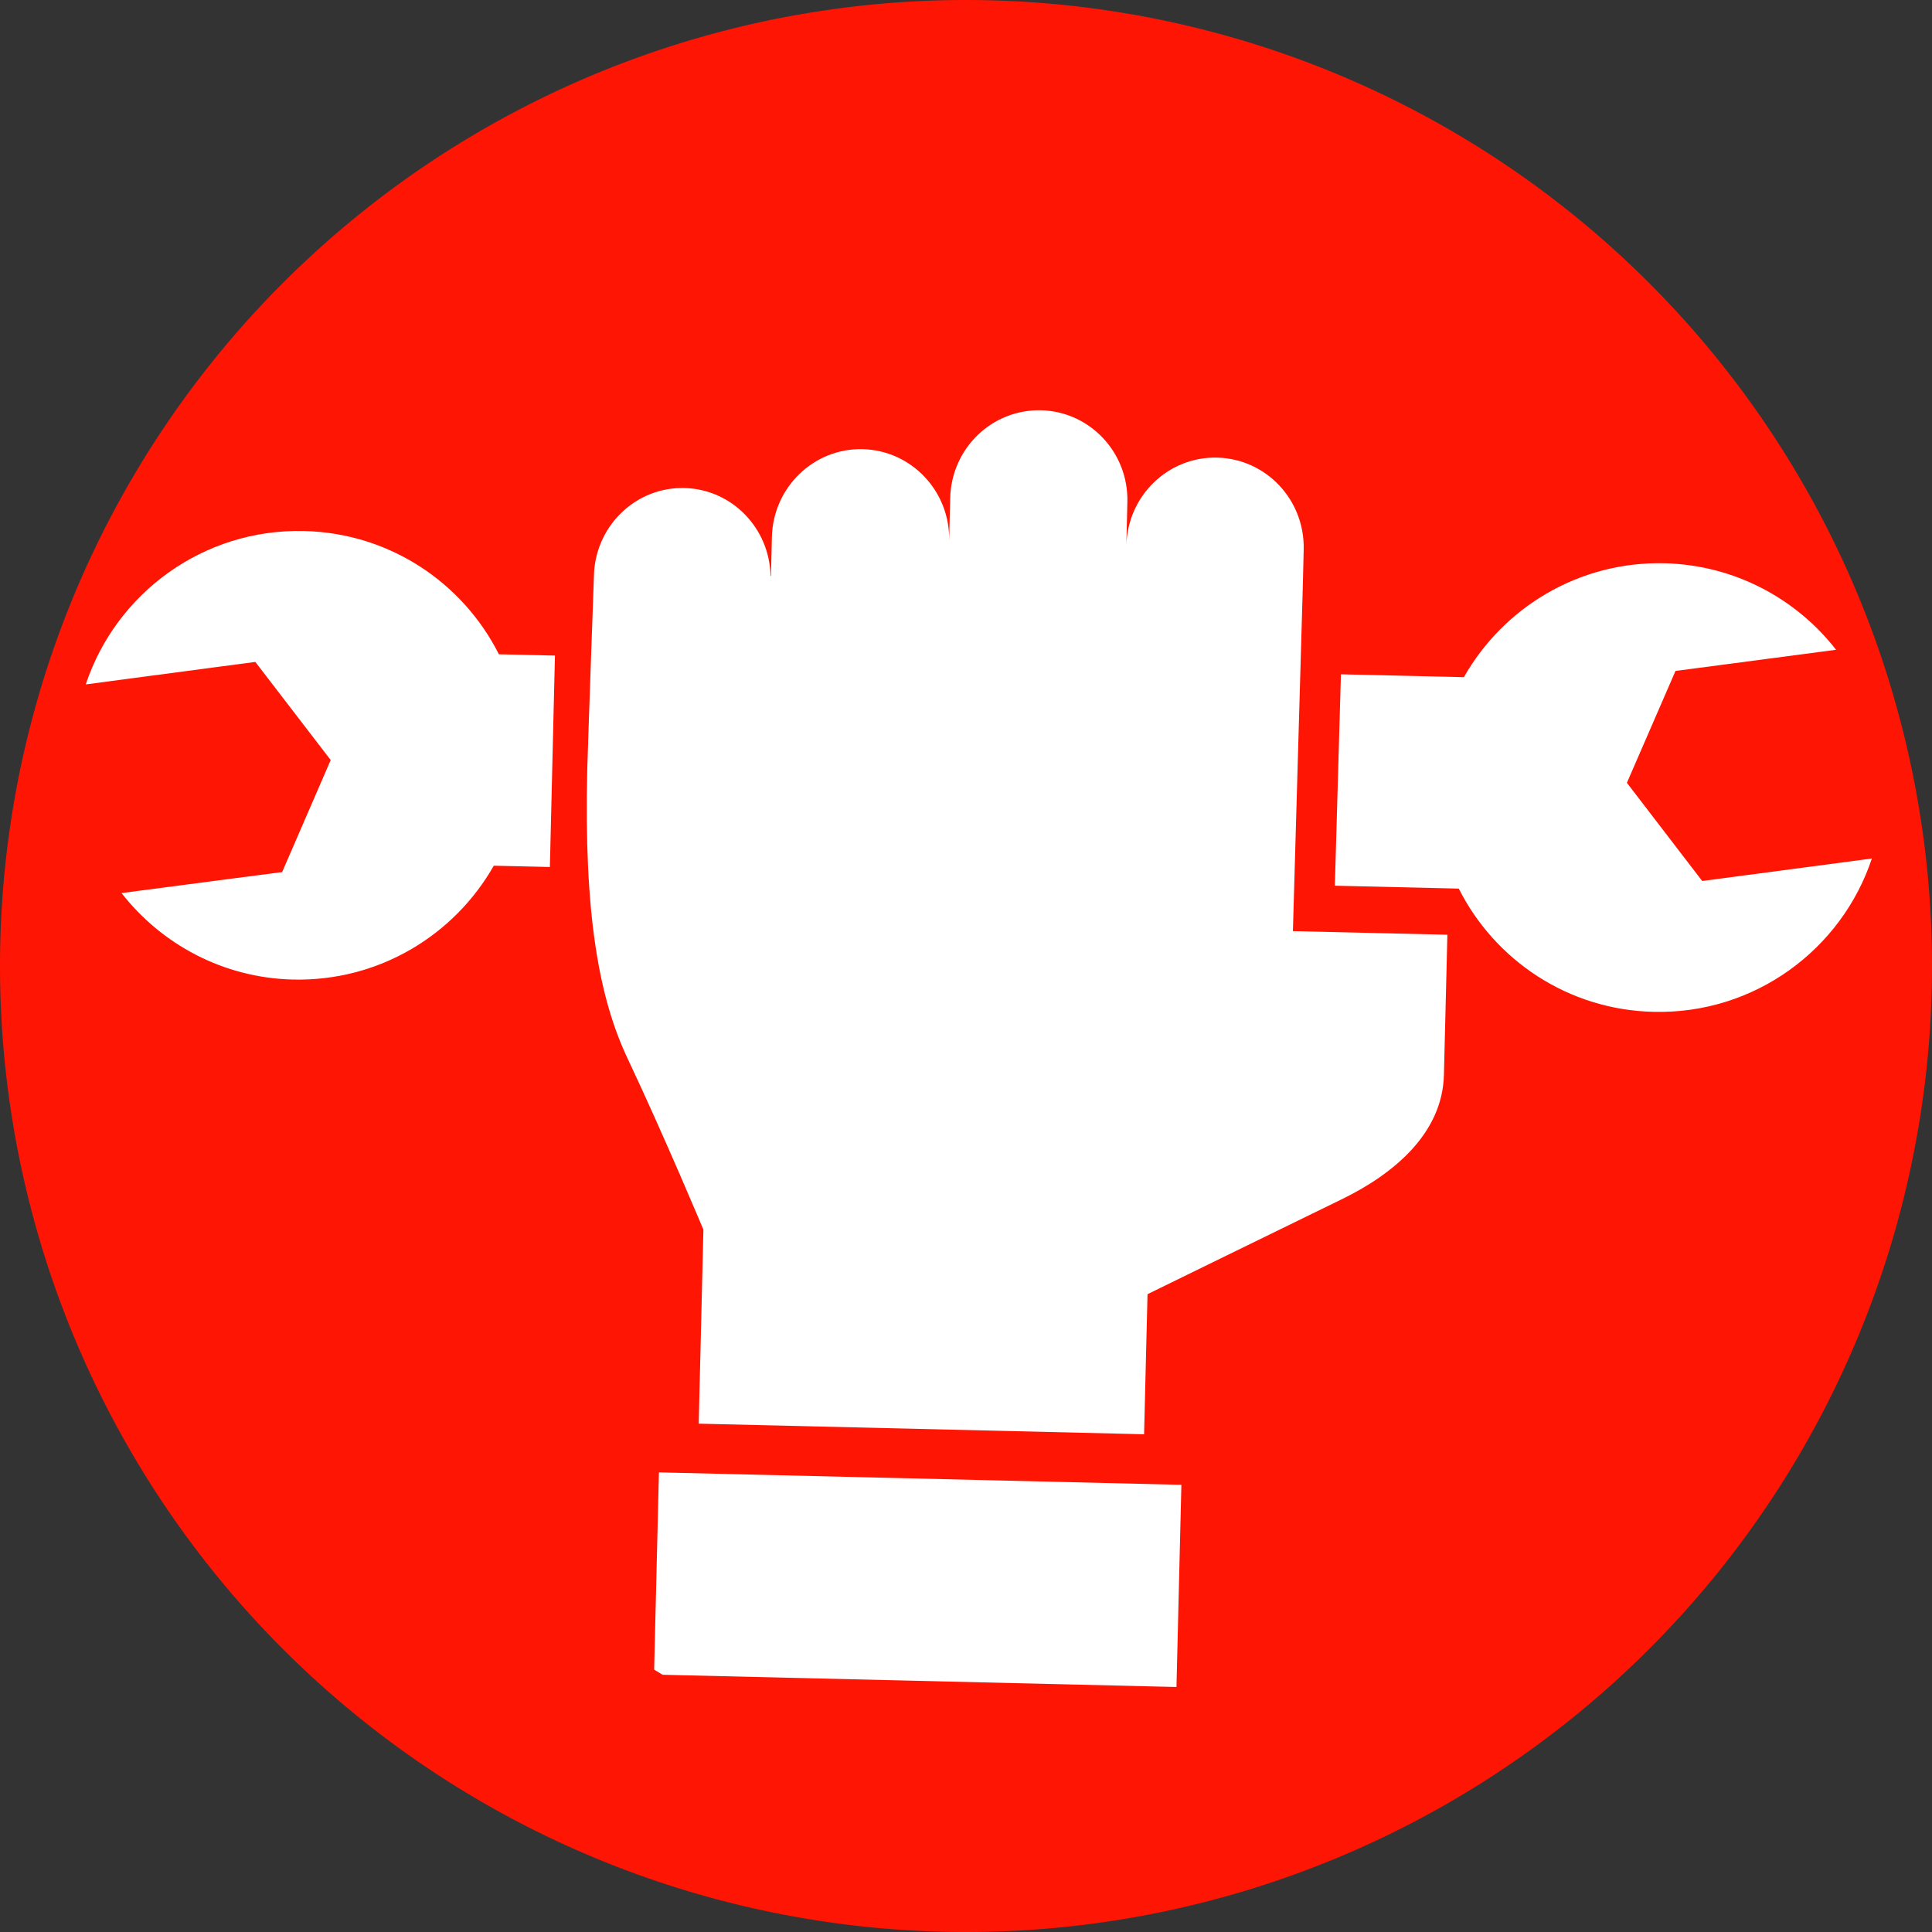 <svg xmlns="http://www.w3.org/2000/svg" width="500" height="500" viewBox="0 0 375 375" version="1.2"><rect x="0" y="0" width="375" height="375" fill="#333333" stroke="none"/><defs><clipPath id="a"><path d="M113 79h168v200H113zm0 0"/></clipPath><clipPath id="b"><path d="M385.773 138.426l-152.695 250.36-275.332-167.923 152.695-250.36zm0 0"/></clipPath><clipPath id="c"><path d="M385.773 138.426l-152.695 250.36-275.332-167.923 152.695-250.36zm0 0"/></clipPath><clipPath id="d"><path d="M16 103h92v88H16zm0 0"/></clipPath><clipPath id="e"><path d="M385.773 138.426l-152.695 250.36-275.332-167.923 152.695-250.36zm0 0"/></clipPath><clipPath id="f"><path d="M385.773 138.426l-152.695 250.36-275.332-167.923 152.695-250.36zm0 0"/></clipPath><clipPath id="g"><path d="M259 109h105v88H259zm0 0"/></clipPath><clipPath id="h"><path d="M385.773 138.426l-152.695 250.36-275.332-167.923 152.695-250.36zm0 0"/></clipPath><clipPath id="i"><path d="M385.773 138.426l-152.695 250.36-275.332-167.923 152.695-250.36zm0 0"/></clipPath><clipPath id="j"><path d="M126 285h104v43H126zm0 0"/></clipPath><clipPath id="k"><path d="M385.773 138.426l-152.695 250.36-275.332-167.923 152.695-250.36zm0 0"/></clipPath><clipPath id="l"><path d="M385.773 138.426l-152.695 250.36-275.332-167.923 152.695-250.36zm0 0"/></clipPath></defs><path d="M187.5 0c-3.07 0-6.137.074-9.2.227a184.86 184.86 0 0 0-9.179.675c-3.055.301-6.098.676-9.133 1.13-3.035.448-6.058.972-9.066 1.57a194.887 194.887 0 0 0-8.98 2.015 188.683 188.683 0 0 0-17.61 5.344 188.886 188.886 0 0 0-8.586 3.312 183.522 183.522 0 0 0-8.414 3.73 181.548 181.548 0 0 0-8.219 4.138 185.587 185.587 0 0 0-8.008 4.535A187.46 187.46 0 0 0 61.582 48.57a185.854 185.854 0 0 0-6.664 6.347 185.854 185.854 0 0 0-12.36 13.633 188.074 188.074 0 0 0-10.96 14.781 188.78 188.78 0 0 0-4.922 7.773c-1.578 2.633-3.09 5.301-4.535 8.008a181.548 181.548 0 0 0-4.137 8.219 183.522 183.522 0 0 0-3.73 8.414 187.336 187.336 0 0 0-12.242 44.242 183.815 183.815 0 0 0-1.13 9.133 184.86 184.86 0 0 0-.675 9.18A185.128 185.128 0 0 0 0 187.5c0 3.07.074 6.137.227 9.2.148 3.066.375 6.124.675 9.179.301 3.055.676 6.098 1.13 9.133.448 3.035.972 6.058 1.57 9.066a189.928 189.928 0 0 0 4.472 17.852 187.336 187.336 0 0 0 14.067 33.957 185.587 185.587 0 0 0 4.535 8.008 187.46 187.46 0 0 0 21.895 29.523 185.854 185.854 0 0 0 6.347 6.664 185.854 185.854 0 0 0 13.633 12.356 184.39 184.39 0 0 0 7.254 5.664 187.46 187.46 0 0 0 39.941 22.625 187.336 187.336 0 0 0 44.242 12.242c3.035.453 6.078.828 9.133 1.129 3.055.3 6.113.527 9.18.675 3.062.153 6.129.227 9.199.227 3.07 0 6.137-.074 9.2-.227a184.86 184.86 0 0 0 9.179-.675c3.055-.301 6.098-.676 9.133-1.13a187.02 187.02 0 0 0 9.066-1.57 189.928 189.928 0 0 0 17.852-4.472 187.336 187.336 0 0 0 33.957-14.067 185.587 185.587 0 0 0 8.008-4.535 187.46 187.46 0 0 0 15.3-10.223 188.705 188.705 0 0 0 14.223-11.672 185.854 185.854 0 0 0 6.664-6.347 185.854 185.854 0 0 0 12.356-13.633 184.39 184.39 0 0 0 5.664-7.254 187.46 187.46 0 0 0 22.625-39.941 187.336 187.336 0 0 0 12.242-44.242c.453-3.035.828-6.078 1.129-9.133.3-3.055.527-6.113.675-9.18.153-3.062.227-6.129.227-9.199 0-3.07-.074-6.137-.227-9.2a184.86 184.86 0 0 0-.675-9.179c-.301-3.055-.676-6.098-1.13-9.133a187.02 187.02 0 0 0-1.57-9.066 189.928 189.928 0 0 0-4.472-17.852 187.336 187.336 0 0 0-14.067-33.957 185.587 185.587 0 0 0-4.535-8.008 187.46 187.46 0 0 0-10.223-15.3 188.705 188.705 0 0 0-11.672-14.223 185.854 185.854 0 0 0-6.347-6.664 185.854 185.854 0 0 0-13.633-12.36 188.074 188.074 0 0 0-14.781-10.96 188.78 188.78 0 0 0-7.773-4.922c-2.633-1.578-5.301-3.09-8.008-4.535a181.548 181.548 0 0 0-8.219-4.137 185.429 185.429 0 0 0-8.414-3.73 187.336 187.336 0 0 0-44.242-12.242 183.815 183.815 0 0 0-9.133-1.13 184.86 184.86 0 0 0-9.18-.675A185.128 185.128 0 0 0 187.5 0zm0 0" fill="#ff1503"/><g clip-path="url(#a)"><g clip-path="url(#b)"><g clip-path="url(#c)"><path d="M202.07 79.633c9.493.238 16.996 8.215 16.754 17.84l-.199 8.367c.25-9.621 8.133-17.258 17.648-17.016 9.493.239 17 8.203 16.774 17.84l-.184 7.602-1.91 66.468 29.984.696s-.386 15.703-.671 27.195c-.286 11.496-9.961 19.324-19.707 24.09-9.766 4.754-37.825 18.484-37.825 18.484l-.668 27.188-86.445-2.055.91-37.656s-7.511-17.965-14.644-33.07c-5.645-11.872-8.578-28.176-7.895-56.418.145-5.407 1.32-38.204 1.32-38.204.63-9.261 8.293-16.476 17.524-16.261 9.226.218 16.55 7.804 16.726 17.07l.086.008.176-7.582c.238-9.64 8.133-17.258 17.613-17.04 9.516.243 17.024 8.212 16.793 17.856l.204-8.367c.234-9.652 8.117-17.266 17.636-17.035zm0 0" fill="#fff"/></g></g></g><g clip-path="url(#d)"><g clip-path="url(#e)"><g clip-path="url(#f)"><path d="M107.715 127.25l-.985 41.031-10.89-.246c-7.672 13.512-22.328 22.477-38.961 22.098-13.547-.32-25.531-6.844-33.29-16.79 9.005-1.171 30.849-4.05 31.173-4.073l9.425-21.743-14.628-19.05-32.91 4.363c5.882-17.68 22.773-30.23 42.359-29.77 16.648.39 30.84 10.055 37.824 23.926zm0 0" fill="#fff"/></g></g></g><g clip-path="url(#g)"><g clip-path="url(#h)"><g clip-path="url(#i)"><path d="M356.383 126.121c-9.02 1.195-30.856 4.07-31.172 4.11l-9.43 21.714L330.398 171l32.93-4.363c-5.879 17.672-22.773 30.234-42.355 29.761-16.63-.378-30.84-10.054-37.825-23.921l-24.054-.563 1.18-41.031 23.863.558c7.68-13.52 22.32-22.504 38.949-22.113 13.559.336 25.547 6.852 33.297 16.793zm0 0" fill="#fff"/></g></g></g><g clip-path="url(#j)"><g clip-path="url(#k)"><g clip-path="url(#l)"><path d="M229.305 288.203l-.953 39.242-101.407-2.414.953-39.242zm0 0" fill="#fff"/></g></g></g></svg>